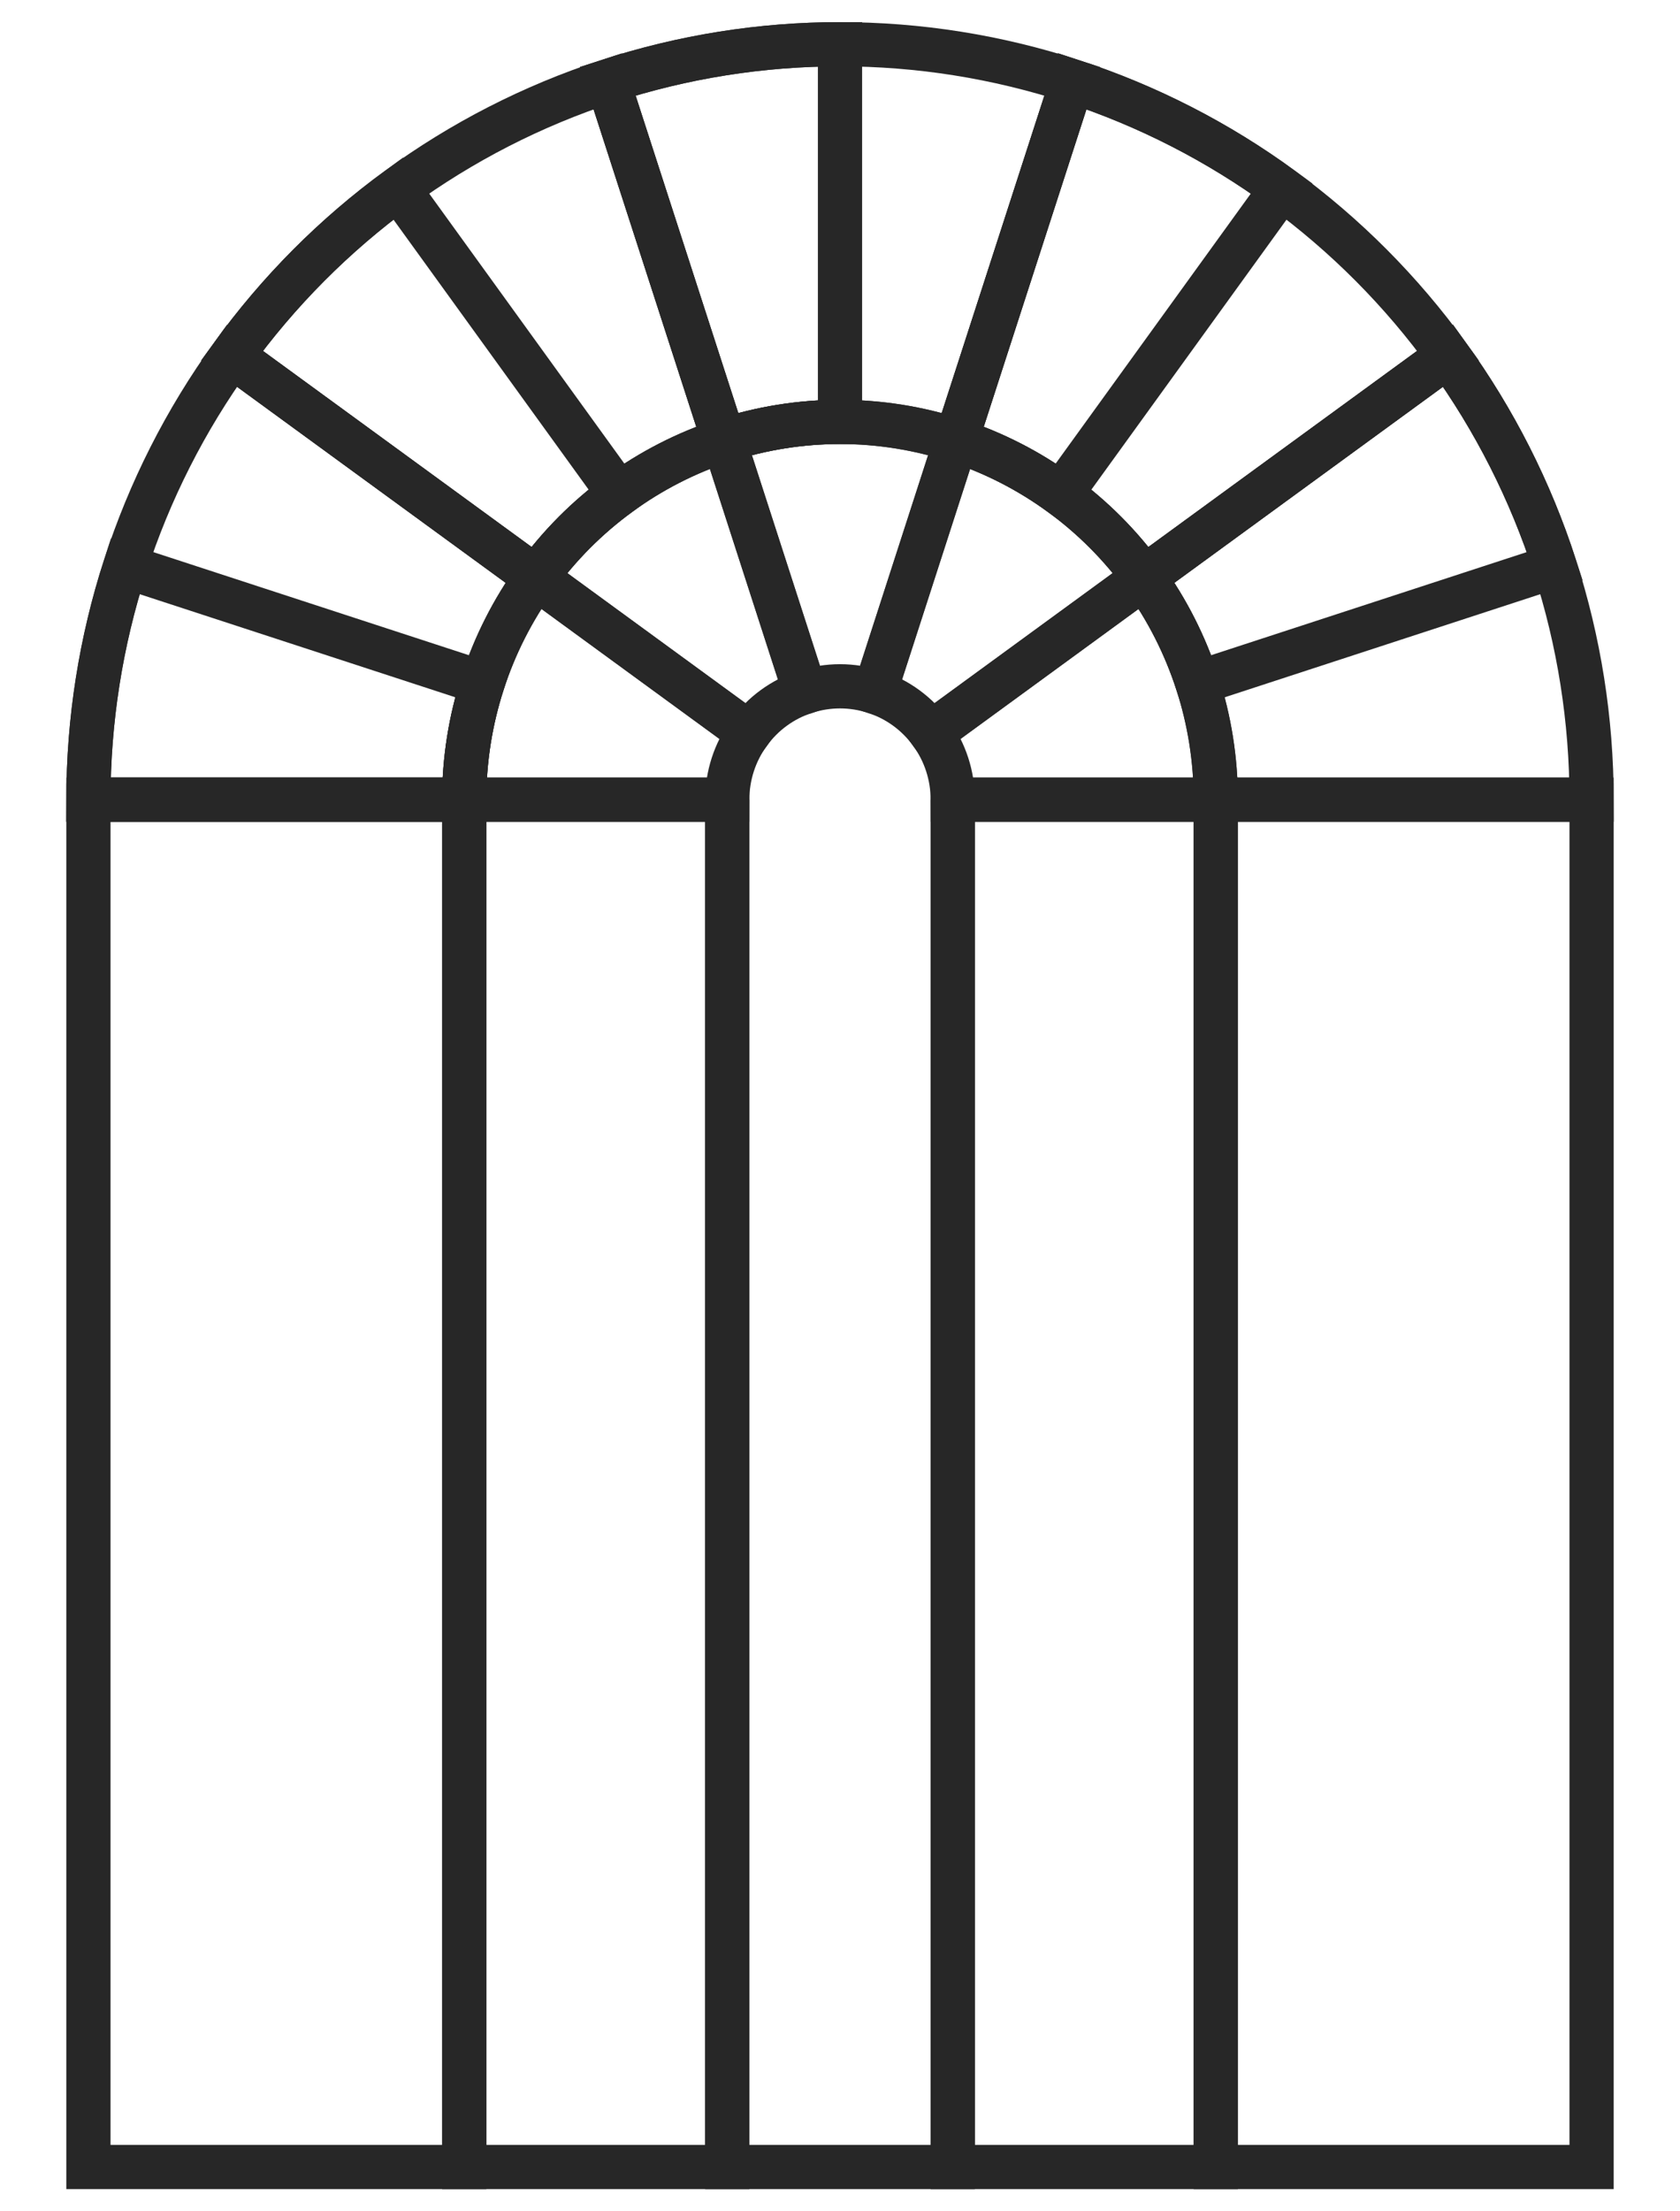 <svg width="19" height="25" viewBox="0 0 19 25" fill="none" xmlns="http://www.w3.org/2000/svg">
<path d="M5.25 9.04C5.25 8.138 5.534 7.26 6.062 6.53L8.469 8.287C8.31 8.506 8.225 8.77 8.225 9.04L5.25 9.04Z" stroke="#272727" stroke-width="0.5"/>
<path d="M1 9.04C1 7.237 1.568 5.48 2.623 4.021L6.062 6.53C5.534 7.26 5.25 8.139 5.25 9.04L1 9.04Z" stroke="#272727" stroke-width="0.5"/>
<path d="M1 9.04C1 8.144 1.14 7.254 1.416 6.401L5.458 7.721C5.32 8.147 5.25 8.592 5.25 9.04L1 9.04Z" stroke="#272727" stroke-width="0.5"/>
<path d="M6.062 6.53C6.589 5.801 7.333 5.258 8.187 4.979L9.106 7.822C8.85 7.905 8.627 8.068 8.469 8.287L6.062 6.53Z" stroke="#272727" stroke-width="0.5"/>
<path d="M2.623 4.021C3.678 2.561 5.166 1.475 6.873 0.918L8.187 4.979C7.333 5.258 6.589 5.801 6.062 6.53L2.623 4.021Z" stroke="#272727" stroke-width="0.5"/>
<path d="M2.623 4.021C3.148 3.295 3.782 2.658 4.504 2.131L7.002 5.586C6.641 5.849 6.324 6.168 6.062 6.53L2.623 4.021Z" stroke="#272727" stroke-width="0.5"/>
<path d="M8.187 4.979C9.04 4.7 9.96 4.7 10.813 4.979L9.894 7.822C9.638 7.738 9.362 7.738 9.106 7.822L8.187 4.979Z" stroke="#272727" stroke-width="0.5"/>
<path d="M6.873 0.918C8.581 0.361 10.419 0.361 12.127 0.918L10.813 4.979C9.96 4.701 9.04 4.701 8.187 4.979L6.873 0.918Z" stroke="#272727" stroke-width="0.5"/>
<path d="M6.873 0.918C7.722 0.641 8.608 0.5 9.5 0.5L9.5 4.77C9.054 4.77 8.611 4.841 8.187 4.979L6.873 0.918Z" stroke="#272727" stroke-width="0.5"/>
<path d="M10.813 4.979C11.667 5.258 12.411 5.801 12.938 6.53L10.531 8.287C10.373 8.068 10.15 7.905 9.894 7.822L10.813 4.979Z" stroke="#272727" stroke-width="0.5"/>
<path d="M12.127 0.918C13.834 1.475 15.322 2.561 16.377 4.021L12.938 6.53C12.411 5.801 11.667 5.258 10.813 4.979L12.127 0.918Z" stroke="#272727" stroke-width="0.5"/>
<path d="M12.127 0.918C12.975 1.195 13.775 1.604 14.496 2.131L11.998 5.586C11.637 5.322 11.238 5.118 10.813 4.979L12.127 0.918Z" stroke="#272727" stroke-width="0.5"/>
<path d="M12.938 6.53C13.466 7.26 13.75 8.138 13.75 9.04L10.775 9.04C10.775 8.77 10.69 8.506 10.531 8.287L12.938 6.53Z" stroke="#272727" stroke-width="0.5"/>
<path d="M16.377 4.021C17.432 5.48 18 7.237 18 9.04L13.75 9.04C13.75 8.139 13.466 7.26 12.938 6.53L16.377 4.021Z" stroke="#272727" stroke-width="0.5"/>
<path d="M16.377 4.021C16.901 4.746 17.308 5.549 17.584 6.401L13.542 7.721C13.404 7.295 13.2 6.893 12.938 6.53L16.377 4.021Z" stroke="#272727" stroke-width="0.5"/>
<path d="M8.225 9.041V24.499H10.775V9.041" stroke="#272727" stroke-width="0.5"/>
<rect x="10.775" y="9.041" width="2.975" height="15.458" stroke="#272727" stroke-width="0.5"/>
<rect x="5.25" y="9.041" width="2.975" height="15.458" stroke="#272727" stroke-width="0.5"/>
<rect x="1" y="9.041" width="4.25" height="15.458" stroke="#272727" stroke-width="0.5"/>
<rect x="13.75" y="9.041" width="4.25" height="15.458" stroke="#272727" stroke-width="0.5"/>
</svg>
